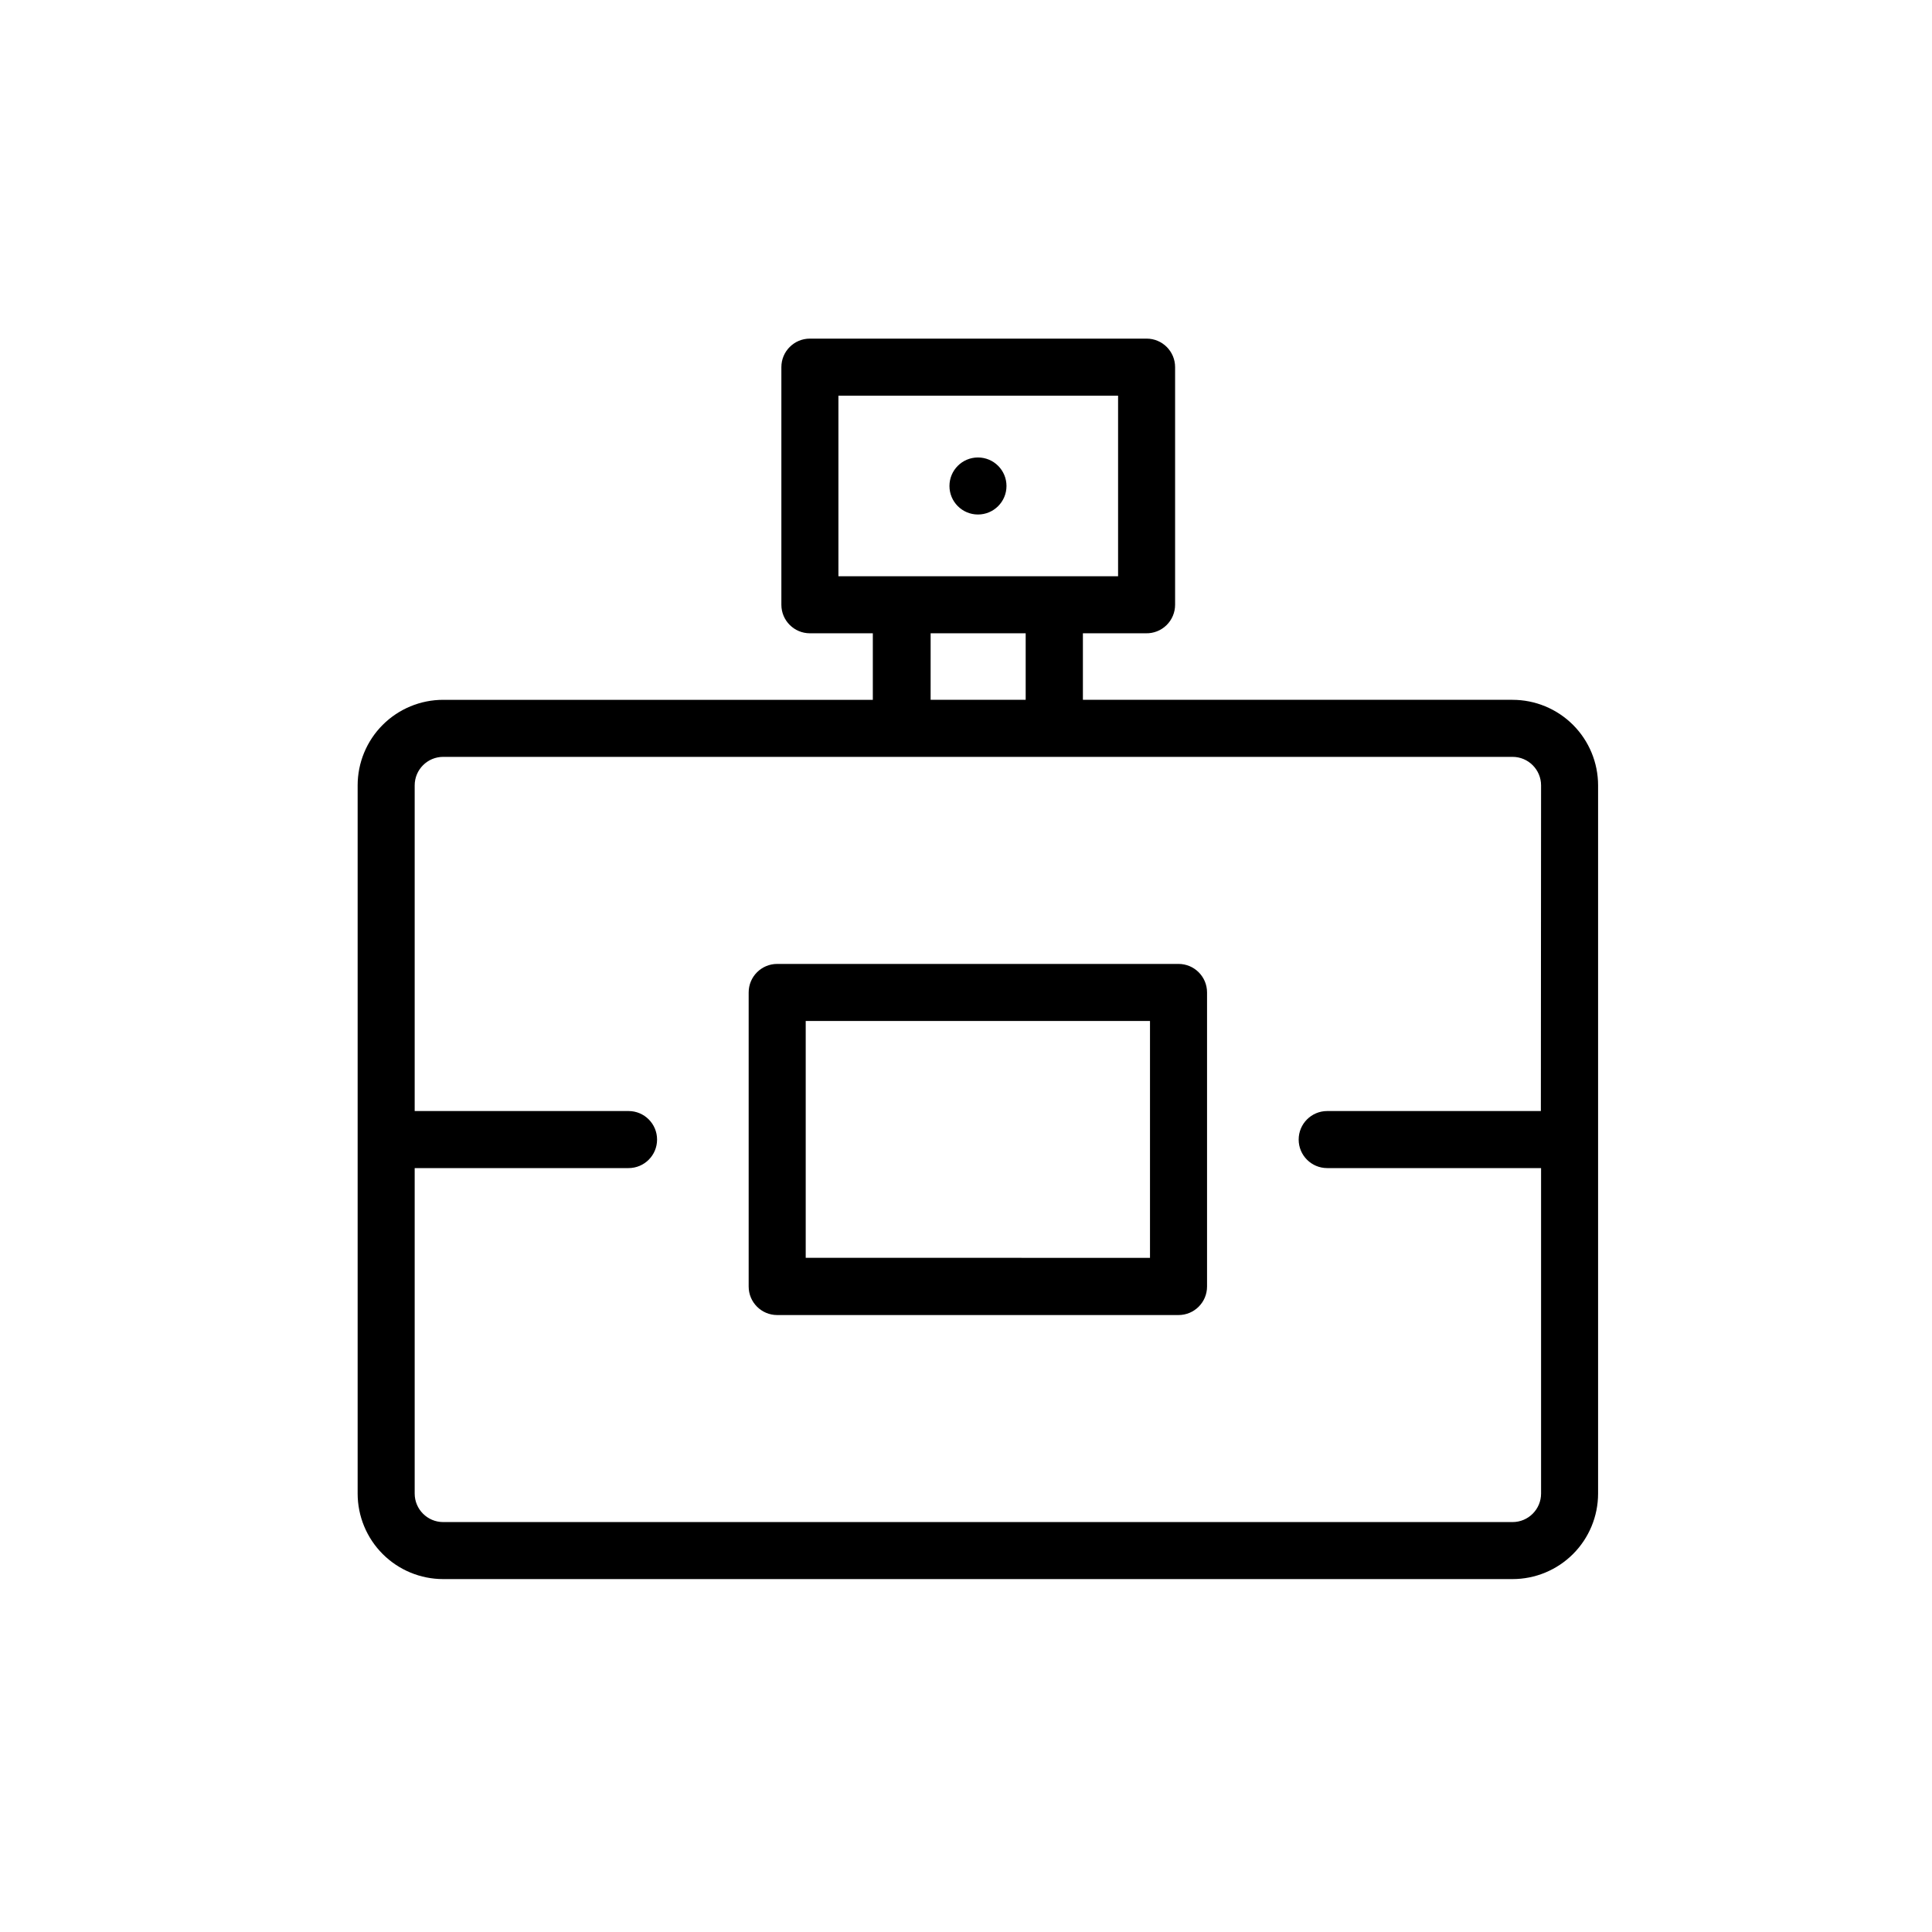<?xml version="1.0" encoding="UTF-8"?>
<!-- Uploaded to: SVG Repo, www.svgrepo.com, Generator: SVG Repo Mixer Tools -->
<svg fill="#000000" width="800px" height="800px" version="1.1" viewBox="144 144 512 512" xmlns="http://www.w3.org/2000/svg">
 <g>
  <path d="m544.84 329.46h-113.86v-17.633h16.676c2.039 0.055 4.012-0.719 5.473-2.141 1.461-1.422 2.285-3.379 2.285-5.418v-62.977c0-4.172-3.383-7.555-7.559-7.555h-89.223c-4.176 0-7.559 3.383-7.559 7.555v62.977c0 4.176 3.383 7.559 7.559 7.559h16.676v17.633h-113.86c-6.012 0-11.777 2.391-16.031 6.641-4.25 4.25-6.637 10.02-6.637 16.031v187.67c0 6.016 2.387 11.781 6.637 16.031 4.254 4.254 10.02 6.641 16.031 6.641h283.39c6.012 0 11.781-2.387 16.031-6.641 4.25-4.25 6.641-10.016 6.641-16.031v-187.67c0-6.012-2.391-11.781-6.641-16.031s-10.02-6.641-16.031-6.641zm-178.65-32.746v-47.863h74.113v47.863zm49.625 15.113v17.633h-25.191l0.004-17.633zm136.53 126.61h-56.625c-4.176 0-7.559 3.387-7.559 7.559 0 4.176 3.383 7.559 7.559 7.559h56.68v86.25c0 4.176-3.387 7.559-7.559 7.559h-283.39c-4.172 0-7.555-3.383-7.555-7.559v-86.25h56.68c4.172 0 7.555-3.383 7.555-7.559 0-4.172-3.383-7.559-7.555-7.559h-56.68v-86.301c0-4.172 3.383-7.559 7.555-7.559h283.39c4.172 0 7.559 3.387 7.559 7.559z"/>
  <path d="m456.32 399.45h-106.36c-4.172 0-7.555 3.383-7.555 7.555v77.941c0 4.172 3.383 7.555 7.555 7.555h106.36c4.176 0 7.559-3.383 7.559-7.555v-77.941c0-4.172-3.383-7.555-7.559-7.555zm-7.559 77.891-91.238-0.004v-62.773h91.238z"/>
  <path d="m410.73 272.79c0 4.176-3.383 7.559-7.559 7.559-4.172 0-7.555-3.383-7.555-7.559 0-4.172 3.383-7.555 7.555-7.555 4.176 0 7.559 3.383 7.559 7.555"/>
 </g>
</svg>